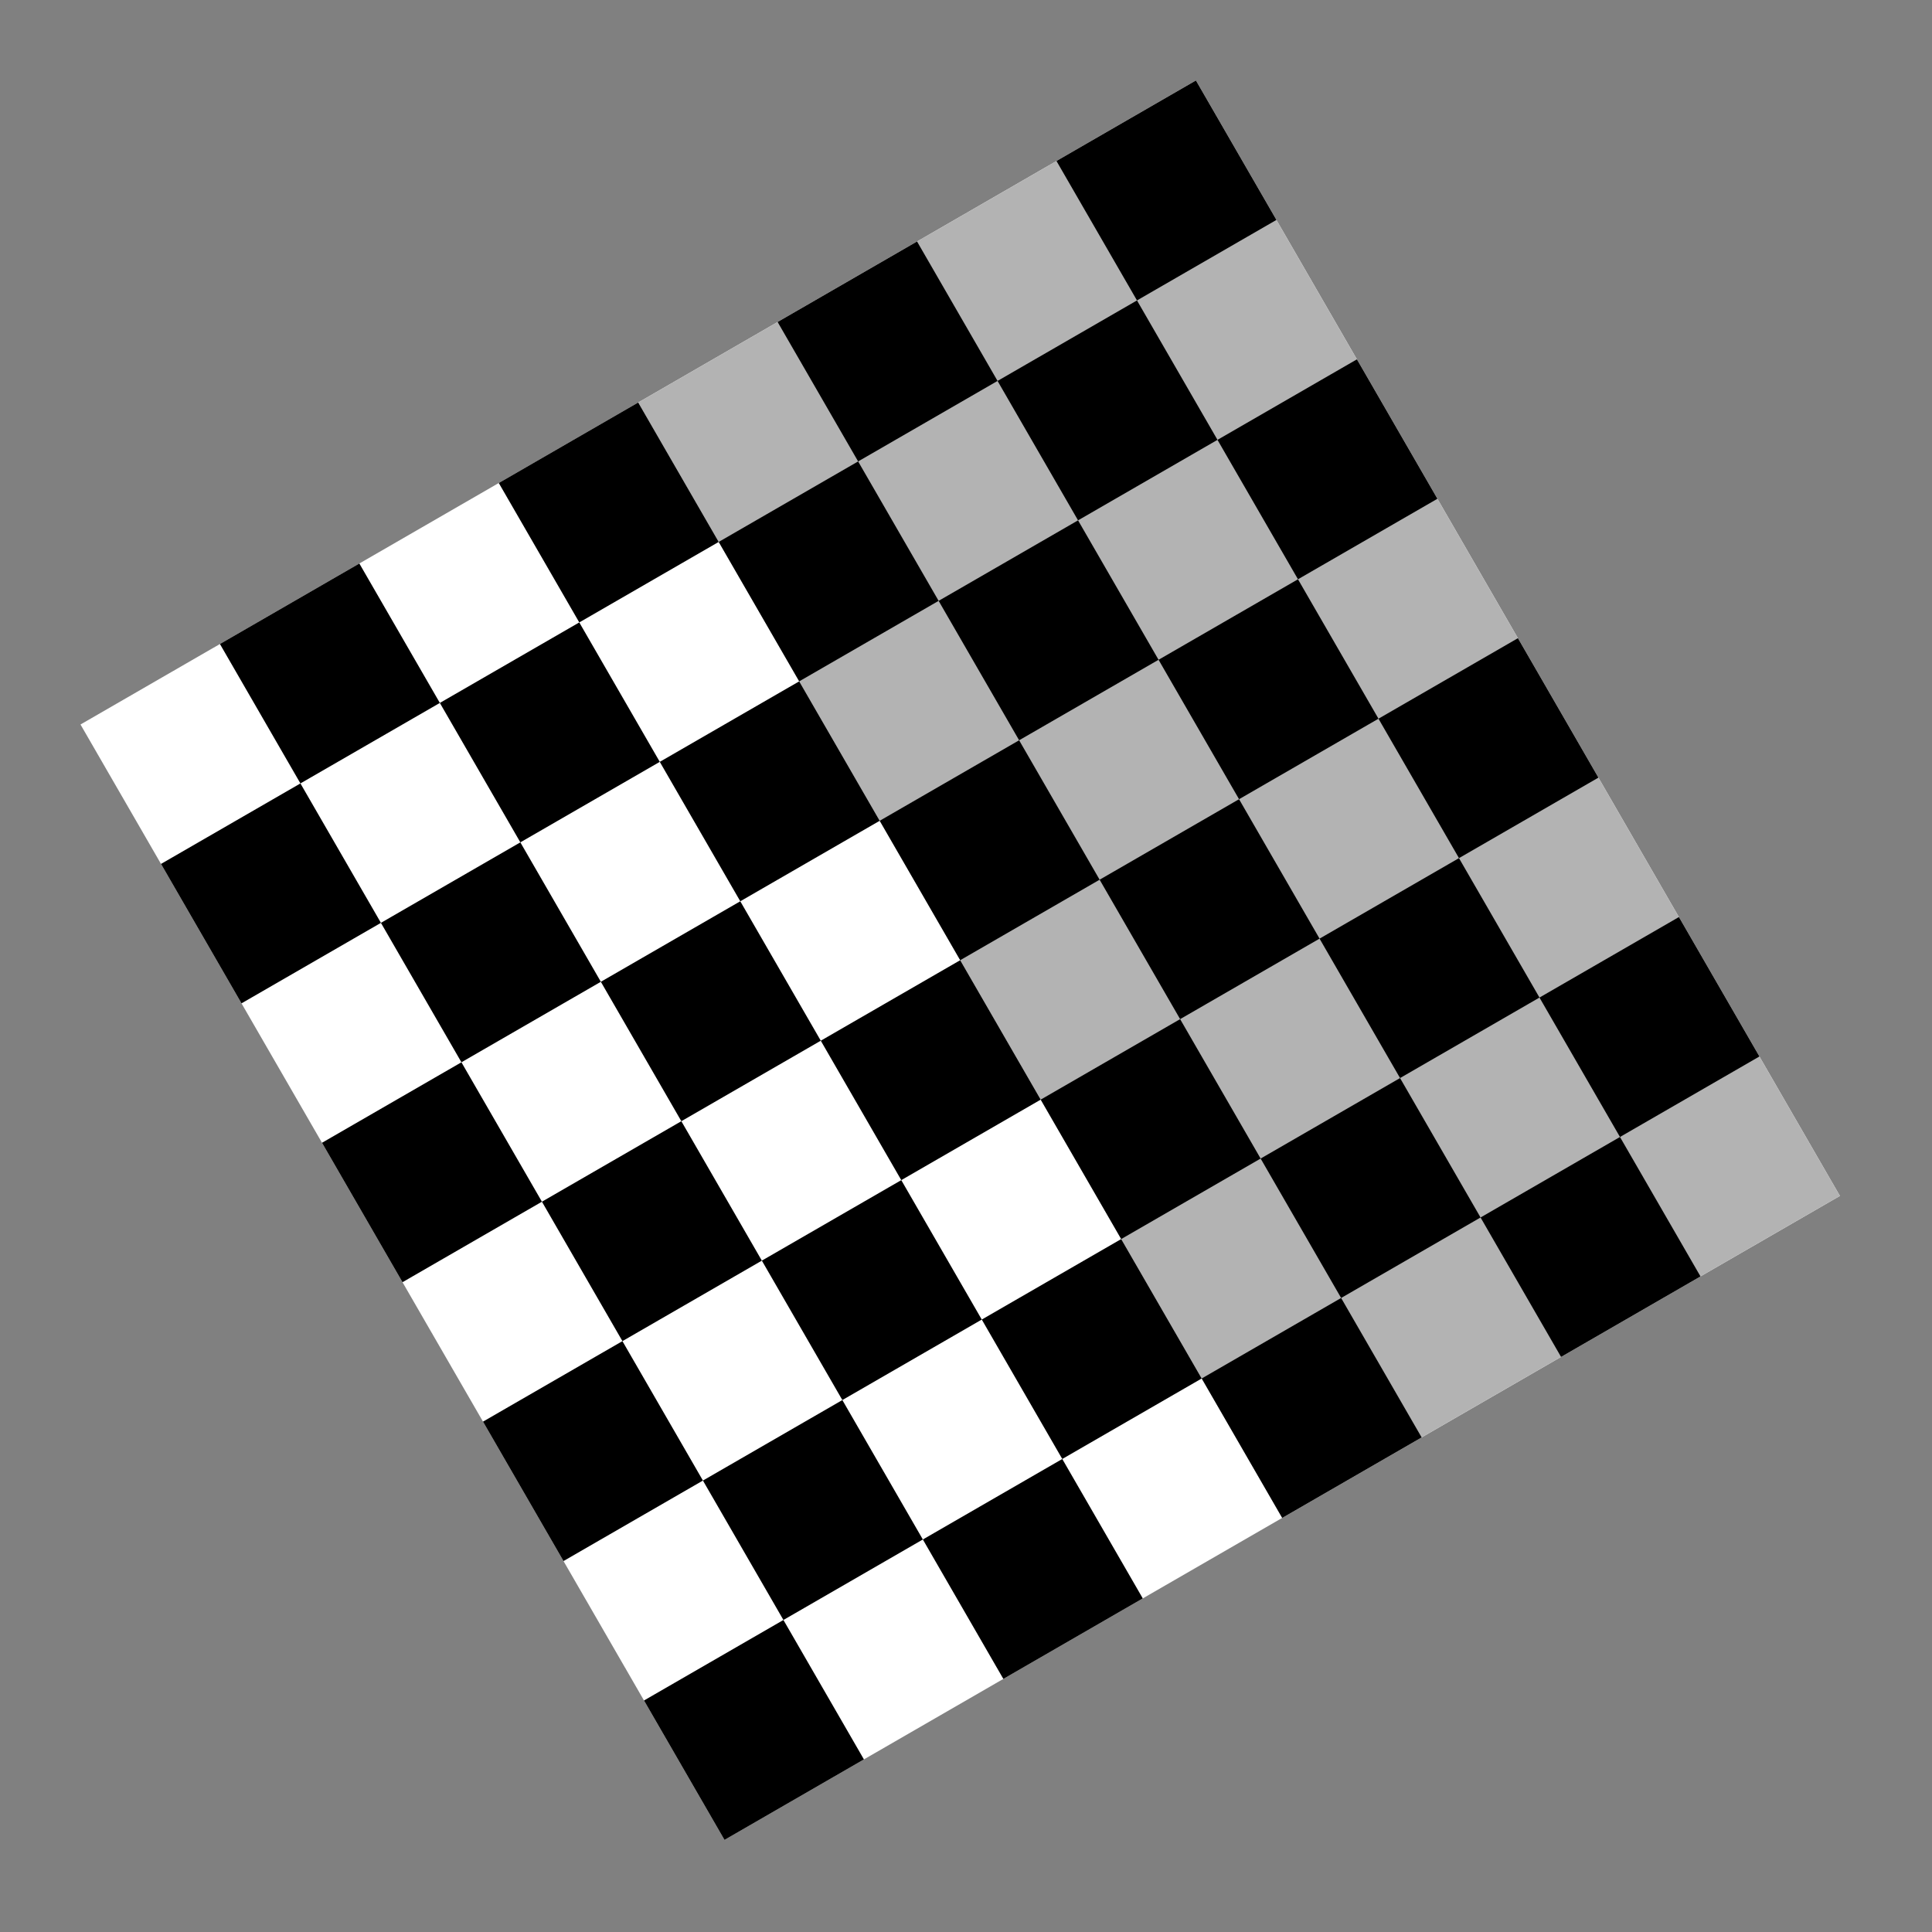 <?xml version="1.0" encoding="UTF-8"?>
<svg xmlns="http://www.w3.org/2000/svg" width="160" height="160" viewBox="0 0 12 12">
<rect x="0" y="0" width="12" height="12" fill="#808080" stroke="none"/>
<g transform="matrix(0.866 -0.5 0.5 0.866 0.5 4.5)">
<rect width="8" height="8" fill="#fff"/>
<rect x="4" width="4" height="8" fill="#b3b3b3"/>
<path d="M0,0v8h1V0zm2,0v8h1V0zm2,0v8h1V0zm2,0v8h1V0zM0,0h8v1H0zm0,2h8v1H0zm0,2h8v1H0zm0,2h8v1H0z" fill-rule="evenodd"/>
</g>
</svg>
